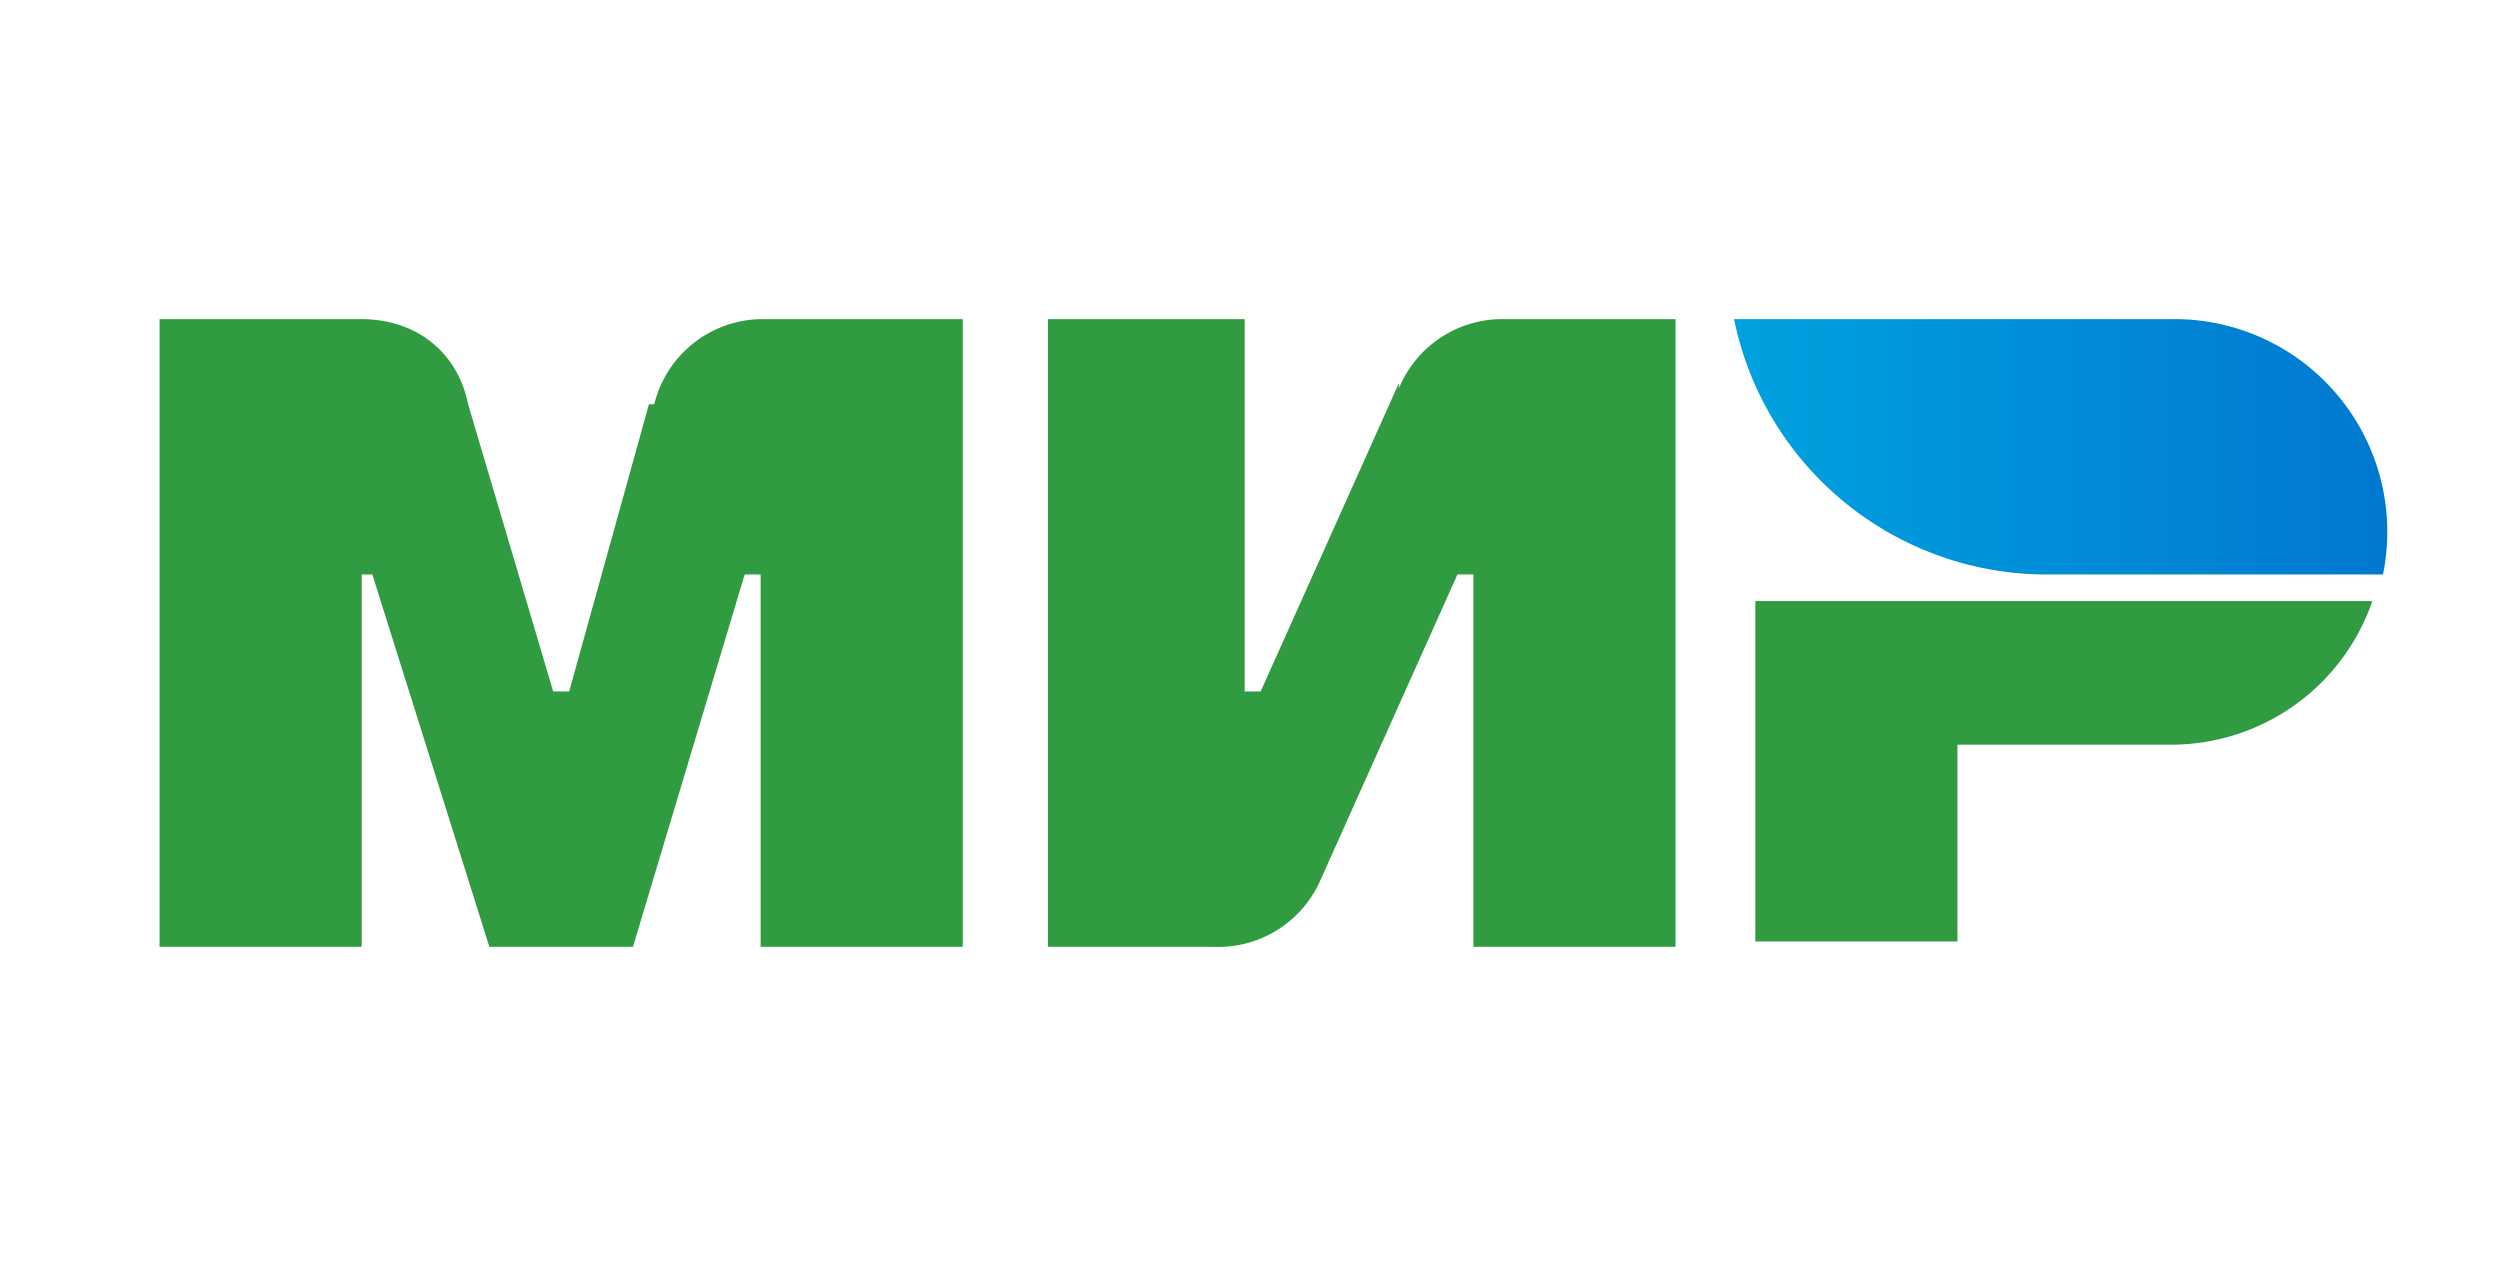 <svg xmlns="http://www.w3.org/2000/svg" width="47" height="24"><defs><linearGradient id="a" x1="0%" y1="0%" y2="0%"><stop offset="0%" stop-color="#00A2DF"/><stop offset="100%" stop-color="#0178D0"/></linearGradient></defs><g fill="none" fill-rule="evenodd"><path fill="#319B42" d="M26.3 7.3a2.1 2.1 0 012-1.3h3.2v11.8h-3.8v-7h-.3l-2.6 5.8a2.1 2.1 0 01-2 1.2h-3.1V6h3.7v7h.3l2.6-5.8zm-14 .3a2.1 2.1 0 012-1.6h3.8v11.8h-3.8v-7H14l-2.1 7H9.2l-2.2-7h-.2v7H3V6h3.8c1 0 1.8.6 2 1.6l1.6 5.4h.3l1.5-5.4zM33 11.3h11.6a4 4 0 01-3.8 2.7h-4v3.7H33v-6.4z"/><path fill="url(#a)" d="M29.6 0a6 6 0 005.8 4.8h6.4a4 4 0 00-4-4.8h-8.2z" transform="translate(3 6)"/></g></svg>